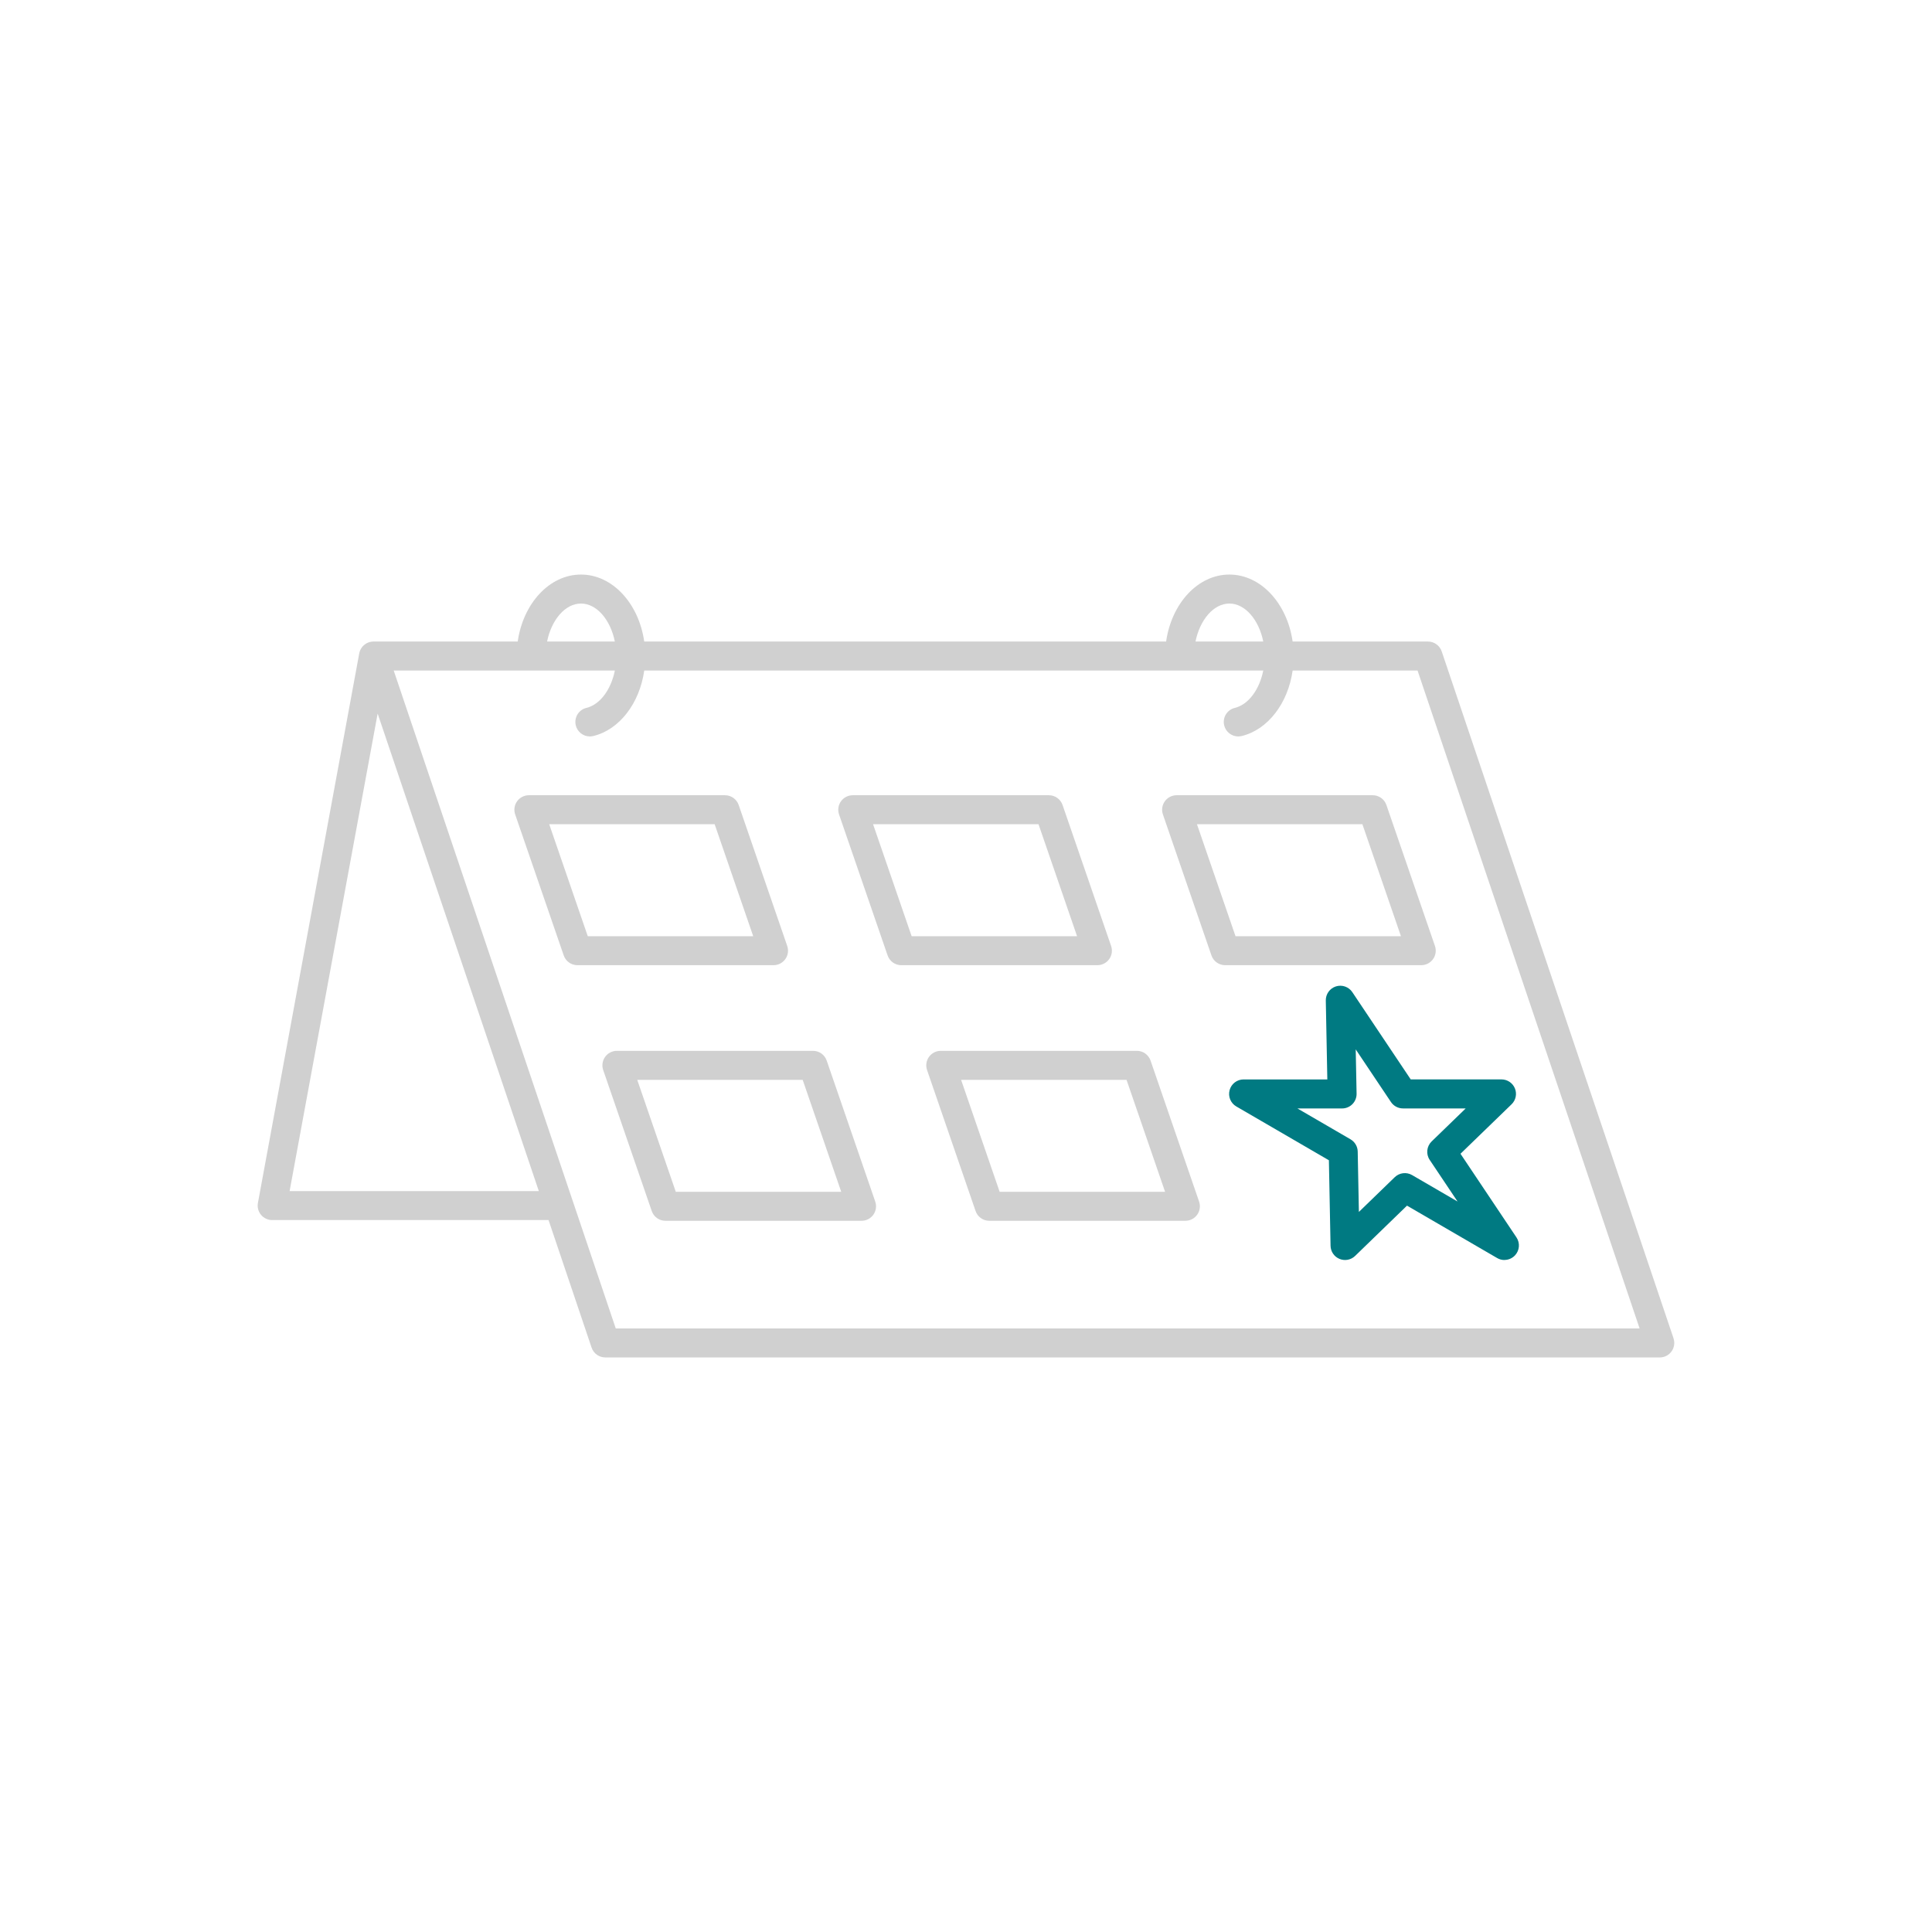 <?xml version="1.0" encoding="UTF-8"?>
<svg id="Events" xmlns="http://www.w3.org/2000/svg" baseProfile="tiny" version="1.2" viewBox="0 0 1000 1000">
  <!-- Generator: Adobe Illustrator 29.8.1, SVG Export Plug-In . SVG Version: 2.1.1 Build 2)  -->
  <path d="M866.22,692.71l-120-355.55c-1.03-3.05-3.89-5.1-7.11-5.1h-70.05c-2.8-19.68-16.41-34.67-32.74-34.67s-29.94,14.98-32.74,34.67h-270.13c-2.8-19.68-16.41-34.67-32.74-34.67s-29.94,14.98-32.74,34.67h-74.64s-.03,0-.04,0c-.58,0-1.15.07-1.71.21-.03,0-.06.02-.09.02-.24.06-.48.13-.71.22-.05.02-.11.04-.16.06-.21.08-.42.17-.62.27-.05.03-.11.05-.16.08-.22.12-.44.25-.65.39-.02.01-.04.02-.06.04-.24.16-.47.33-.68.52-.02.01-.03.03-.05.04-.19.17-.38.35-.55.53-.04.05-.08.1-.13.14-.15.17-.29.34-.42.52-.02.03-.05.06-.07.09-.02.02-.03.05-.05.07-.14.19-.26.39-.38.6-.02.04-.05.08-.07.12-.26.48-.48,1-.63,1.55-.03.09-.04.18-.07.27-.03.13-.07.26-.09.4l-52.44,284.44c-.4,2.19.19,4.45,1.61,6.16,1.42,1.71,3.54,2.7,5.76,2.7h143.06l22.28,66.01c1.03,3.05,3.89,5.1,7.11,5.1h545.78c2.42,0,4.68-1.16,6.09-3.13,1.41-1.96,1.79-4.48,1.01-6.77ZM636.33,312.39c8.16,0,15.28,8.45,17.53,19.67h-35.07c2.25-11.21,9.37-19.67,17.53-19.67ZM300.71,312.39c8.17,0,15.28,8.45,17.53,19.67h-35.07c2.25-11.21,9.37-19.67,17.53-19.67ZM149.9,616.5l45.57-247.16,83.42,247.16h-128.99ZM318.72,687.61l-114.94-340.55h114.47c-1.96,9.82-7.63,17.62-14.7,19.33-4.03.97-6.5,5.03-5.53,9.05.83,3.43,3.9,5.74,7.28,5.74.58,0,1.18-.07,1.77-.21,13.63-3.3,23.99-17.01,26.39-33.91h320.4c-1.96,9.82-7.63,17.62-14.7,19.33-4.03.97-6.5,5.03-5.53,9.05.83,3.43,3.9,5.74,7.28,5.74.58,0,1.18-.07,1.77-.21,13.63-3.3,23.99-17.01,26.39-33.91h64.65l114.94,340.55H318.72Z" fill="#d0d0d0"/>
  <path d="M406.48,496.44c1.41-1.97,1.77-4.51.99-6.8l-25.13-72.97c-1.04-3.03-3.89-5.06-7.09-5.06h-101.5c-2.42,0-4.7,1.17-6.11,3.14-1.41,1.97-1.77,4.51-.99,6.8l25.13,72.97c1.04,3.03,3.89,5.06,7.09,5.06h101.5c2.42,0,4.7-1.17,6.11-3.14ZM304.23,484.58l-19.96-57.97h85.63l19.96,57.97h-85.63Z" fill="#d0d0d0"/>
  <path d="M574.12,496.44c1.41-1.97,1.78-4.51.99-6.8l-25.13-72.97c-1.04-3.03-3.89-5.06-7.09-5.06h-101.5c-2.42,0-4.7,1.17-6.11,3.14-1.41,1.97-1.77,4.51-.99,6.8l25.13,72.97c1.04,3.03,3.89,5.06,7.09,5.06h101.5c2.42,0,4.7-1.17,6.11-3.14ZM471.86,484.58l-19.96-57.97h85.63l19.96,57.97h-85.63Z" fill="#d0d0d0"/>
  <path d="M710.52,411.61h-101.5c-2.42,0-4.7,1.17-6.11,3.14-1.41,1.97-1.78,4.51-.99,6.8l25.12,72.97c1.04,3.03,3.89,5.06,7.09,5.06h101.5c2.42,0,4.7-1.17,6.11-3.14,1.41-1.97,1.78-4.51.99-6.8l-25.13-72.97c-1.04-3.03-3.89-5.06-7.09-5.06ZM639.5,484.58l-19.96-57.97h85.63l19.96,57.97h-85.63Z" fill="#d0d0d0"/>
  <path d="M427.9,548.97c-1.04-3.03-3.89-5.06-7.09-5.06h-101.5c-2.42,0-4.7,1.17-6.11,3.14-1.41,1.97-1.77,4.51-.99,6.8l25.13,72.97c1.04,3.03,3.89,5.06,7.09,5.06h101.5c2.42,0,4.7-1.17,6.11-3.14,1.41-1.97,1.77-4.51.99-6.8l-25.13-72.97ZM349.79,616.89l-19.96-57.97h85.63l19.96,57.97h-85.63Z" fill="#d0d0d0"/>
  <path d="M595.53,548.97c-1.04-3.03-3.89-5.06-7.09-5.06h-101.5c-2.42,0-4.7,1.17-6.11,3.14-1.41,1.97-1.77,4.51-.99,6.8l25.12,72.97c1.04,3.03,3.89,5.06,7.09,5.06h101.5c2.42,0,4.7-1.17,6.11-3.14,1.41-1.97,1.78-4.51.99-6.8l-25.12-72.97ZM517.42,616.89l-19.96-57.97h85.63l19.96,57.97h-85.63Z" fill="#d0d0d0"/>
  <path d="M778.69,652.18c-1.29,0-2.59-.33-3.77-1.02l-46.66-27.12-26.85,26.02c-2.14,2.08-5.31,2.69-8.08,1.55-2.76-1.14-4.58-3.8-4.64-6.79l-.86-44.27-47.92-27.85c-2.93-1.7-4.36-5.16-3.47-8.44.88-3.27,3.85-5.55,7.24-5.55h43.34l-.79-40.85c-.06-3.33,2.07-6.3,5.25-7.3,3.18-1,6.63.22,8.48,2.98l30.23,45.16h46.98c3.05,0,5.8,1.85,6.95,4.68,1.15,2.83.46,6.08-1.73,8.2l-26.44,25.61,28.97,43.29c1.94,2.9,1.62,6.76-.76,9.3-1.46,1.55-3.45,2.37-5.47,2.37ZM671.51,573.71l27.51,15.99c2.26,1.32,3.68,3.72,3.73,6.34l.61,31.25,18.55-17.97c2.41-2.34,6.08-2.79,8.99-1.1l23.53,13.68-14.42-21.54c-2.02-3.01-1.59-7.04,1.01-9.56l17.63-17.08h-32.47c-2.5,0-4.84-1.25-6.23-3.33l-18.23-27.23.45,22.92c.04,2.01-.73,3.96-2.14,5.4-1.41,1.44-3.34,2.25-5.35,2.25h-23.16Z" fill="#007a82"/>
</svg>
